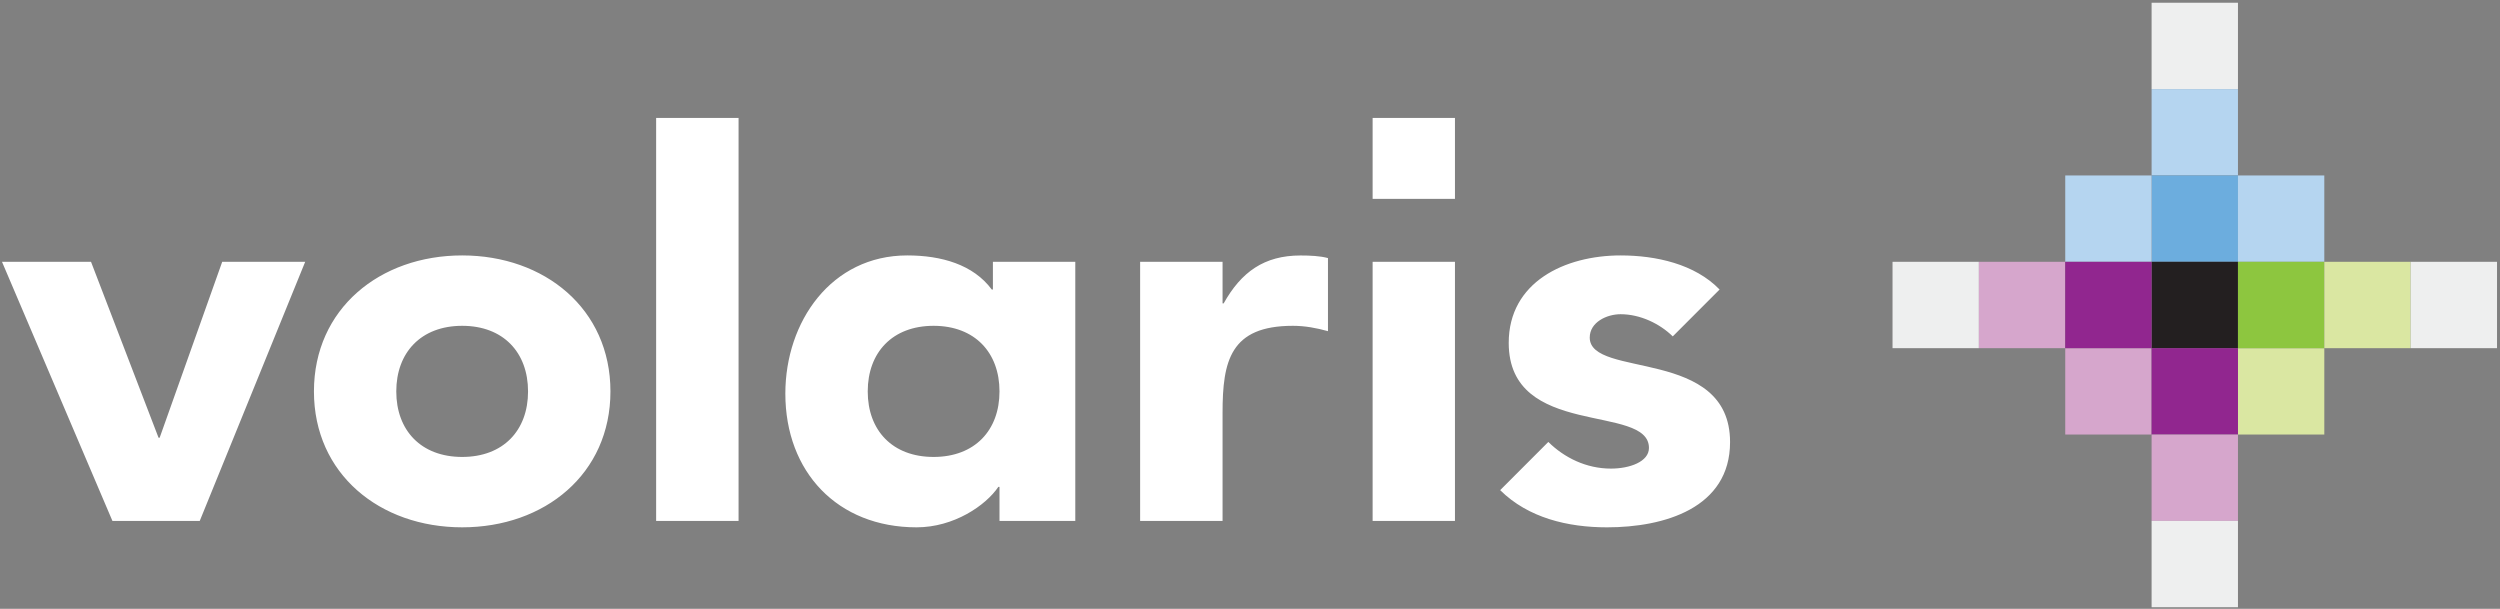 <svg height="122" viewBox="0 0 501 122" width="501" xmlns="http://www.w3.org/2000/svg"><rect x="0" y="0" width="501" height="122" fill="#808080" stroke="none"/><g fill="none"><path d="m131.087 0v80.767h16.52v-80.767zm143.585 0v16.224h16.5v-16.224zm-182.451 27.56c-16.504 0-29.709 10.699-29.709 27.254 0 16.555 13.205 27.235 29.709 27.235 16.506 0 29.709-10.679 29.709-27.235 0-16.555-13.203-27.254-29.709-27.254zm89.185 0c-15.197 0-24.425 13.253-24.425 27.688 0 15.706 10.454 26.801 26.298 26.801 7.487 0 13.864-4.378 16.392-8.112h.227v6.831h15.189v-51.926h-16.51v5.549h-.227c-3.726-5.016-10.118-6.831-16.944-6.831zm142.984 0c-11.223 0-22.444 5.343-22.444 17.526 0 19.299 28.102 12.083 28.102 21.054 0 2.772-3.88 4.14-7.619 4.14-4.956 0-9.351-2.195-12.548-5.342l-9.65 9.66c5.616 5.568 13.571 7.452 21.409 7.452 11.447 0 24.662-3.839 24.662-17.082 0-19.094-28.122-12.686-28.122-20.946 0-3.1 3.437-4.682 6.18-4.682 3.964 0 7.873 1.908 10.458 4.445l9.384-9.394c-4.95-5.119-12.771-6.831-19.812-6.831zm-64.178.01c-7.263 0-11.875 3.307-15.396 9.61h-.217v-8.339h-16.52v51.926h16.52v-21.685c0-10.367 1.545-17.417 14.086-17.417 2.419 0 4.725.426 7.038 1.074v-14.647c-1.533-.429-3.634-.522-5.51-.522zm-260.212 1.271 22.129 51.926h17.496l21.133-51.926h-16.629l-12.538 35.258h-.217l-13.534-35.258zm274.672 0v51.926h16.5v-51.926zm-182.451 12.824c8.252 0 13.198 5.351 13.198 13.149 0 7.797-4.946 13.129-13.198 13.129-8.254 0-13.208-5.332-13.208-13.129 0-7.799 4.955-13.149 13.208-13.149zm94.469 0c8.252 0 13.208 5.349 13.208 13.149 0 7.795-4.956 13.129-13.208 13.129-8.264 0-13.198-5.334-13.198-13.129 0-7.8 4.935-13.149 13.198-13.149z" fill="#fff" transform="translate(.402 23.628)"/><g transform="translate(379.263 .549)"><path d="m51.918 17.307h17.305v-17.307h-17.305z" fill="#eeefef"/><path d="m51.918 34.612h17.305v-17.305h-17.305z" fill="#b5d5f0"/><path d="m51.918 51.918h17.305v-17.305h-17.305z" fill="#6cadde"/><path d="m34.612 51.918h17.305v-17.305h-17.305z" fill="#b5d5f0"/><path d="m34.612 86.532h17.305v-17.305h-17.305z" fill="#d6a6cc"/><path d="m69.223 51.918h17.305v-17.305h-17.305z" fill="#b5d5f0"/><path d="m69.223 86.532h17.305v-17.305h-17.305z" fill="#dae7a2"/><path d="m51.918 69.225h17.305v-17.309h-17.305z" fill="#231f20"/><path d="m51.918 86.532h17.305v-17.305h-17.305z" fill="#91268f"/><path d="m51.918 103.837h17.305v-17.305h-17.305z" fill="#d6a6cc"/><path d="m51.918 121.142h17.305v-17.305h-17.305z" fill="#eeefef"/><path d="m0 69.225h17.305v-17.309h-17.305z" fill="#eeefef"/><path d="m17.305 69.225h17.307v-17.309h-17.307z" fill="#d6a6cc"/><path d="m34.612 69.225h17.305v-17.309h-17.305z" fill="#91268f"/><path d="m69.223 69.225h17.305v-17.309h-17.305z" fill="#8dc63f"/><path d="m86.528 69.225h17.305v-17.309h-17.305z" fill="#dae7a2"/><path d="m103.834 69.225h17.305v-17.309h-17.305z" fill="#eeefef"/></g></g></svg>